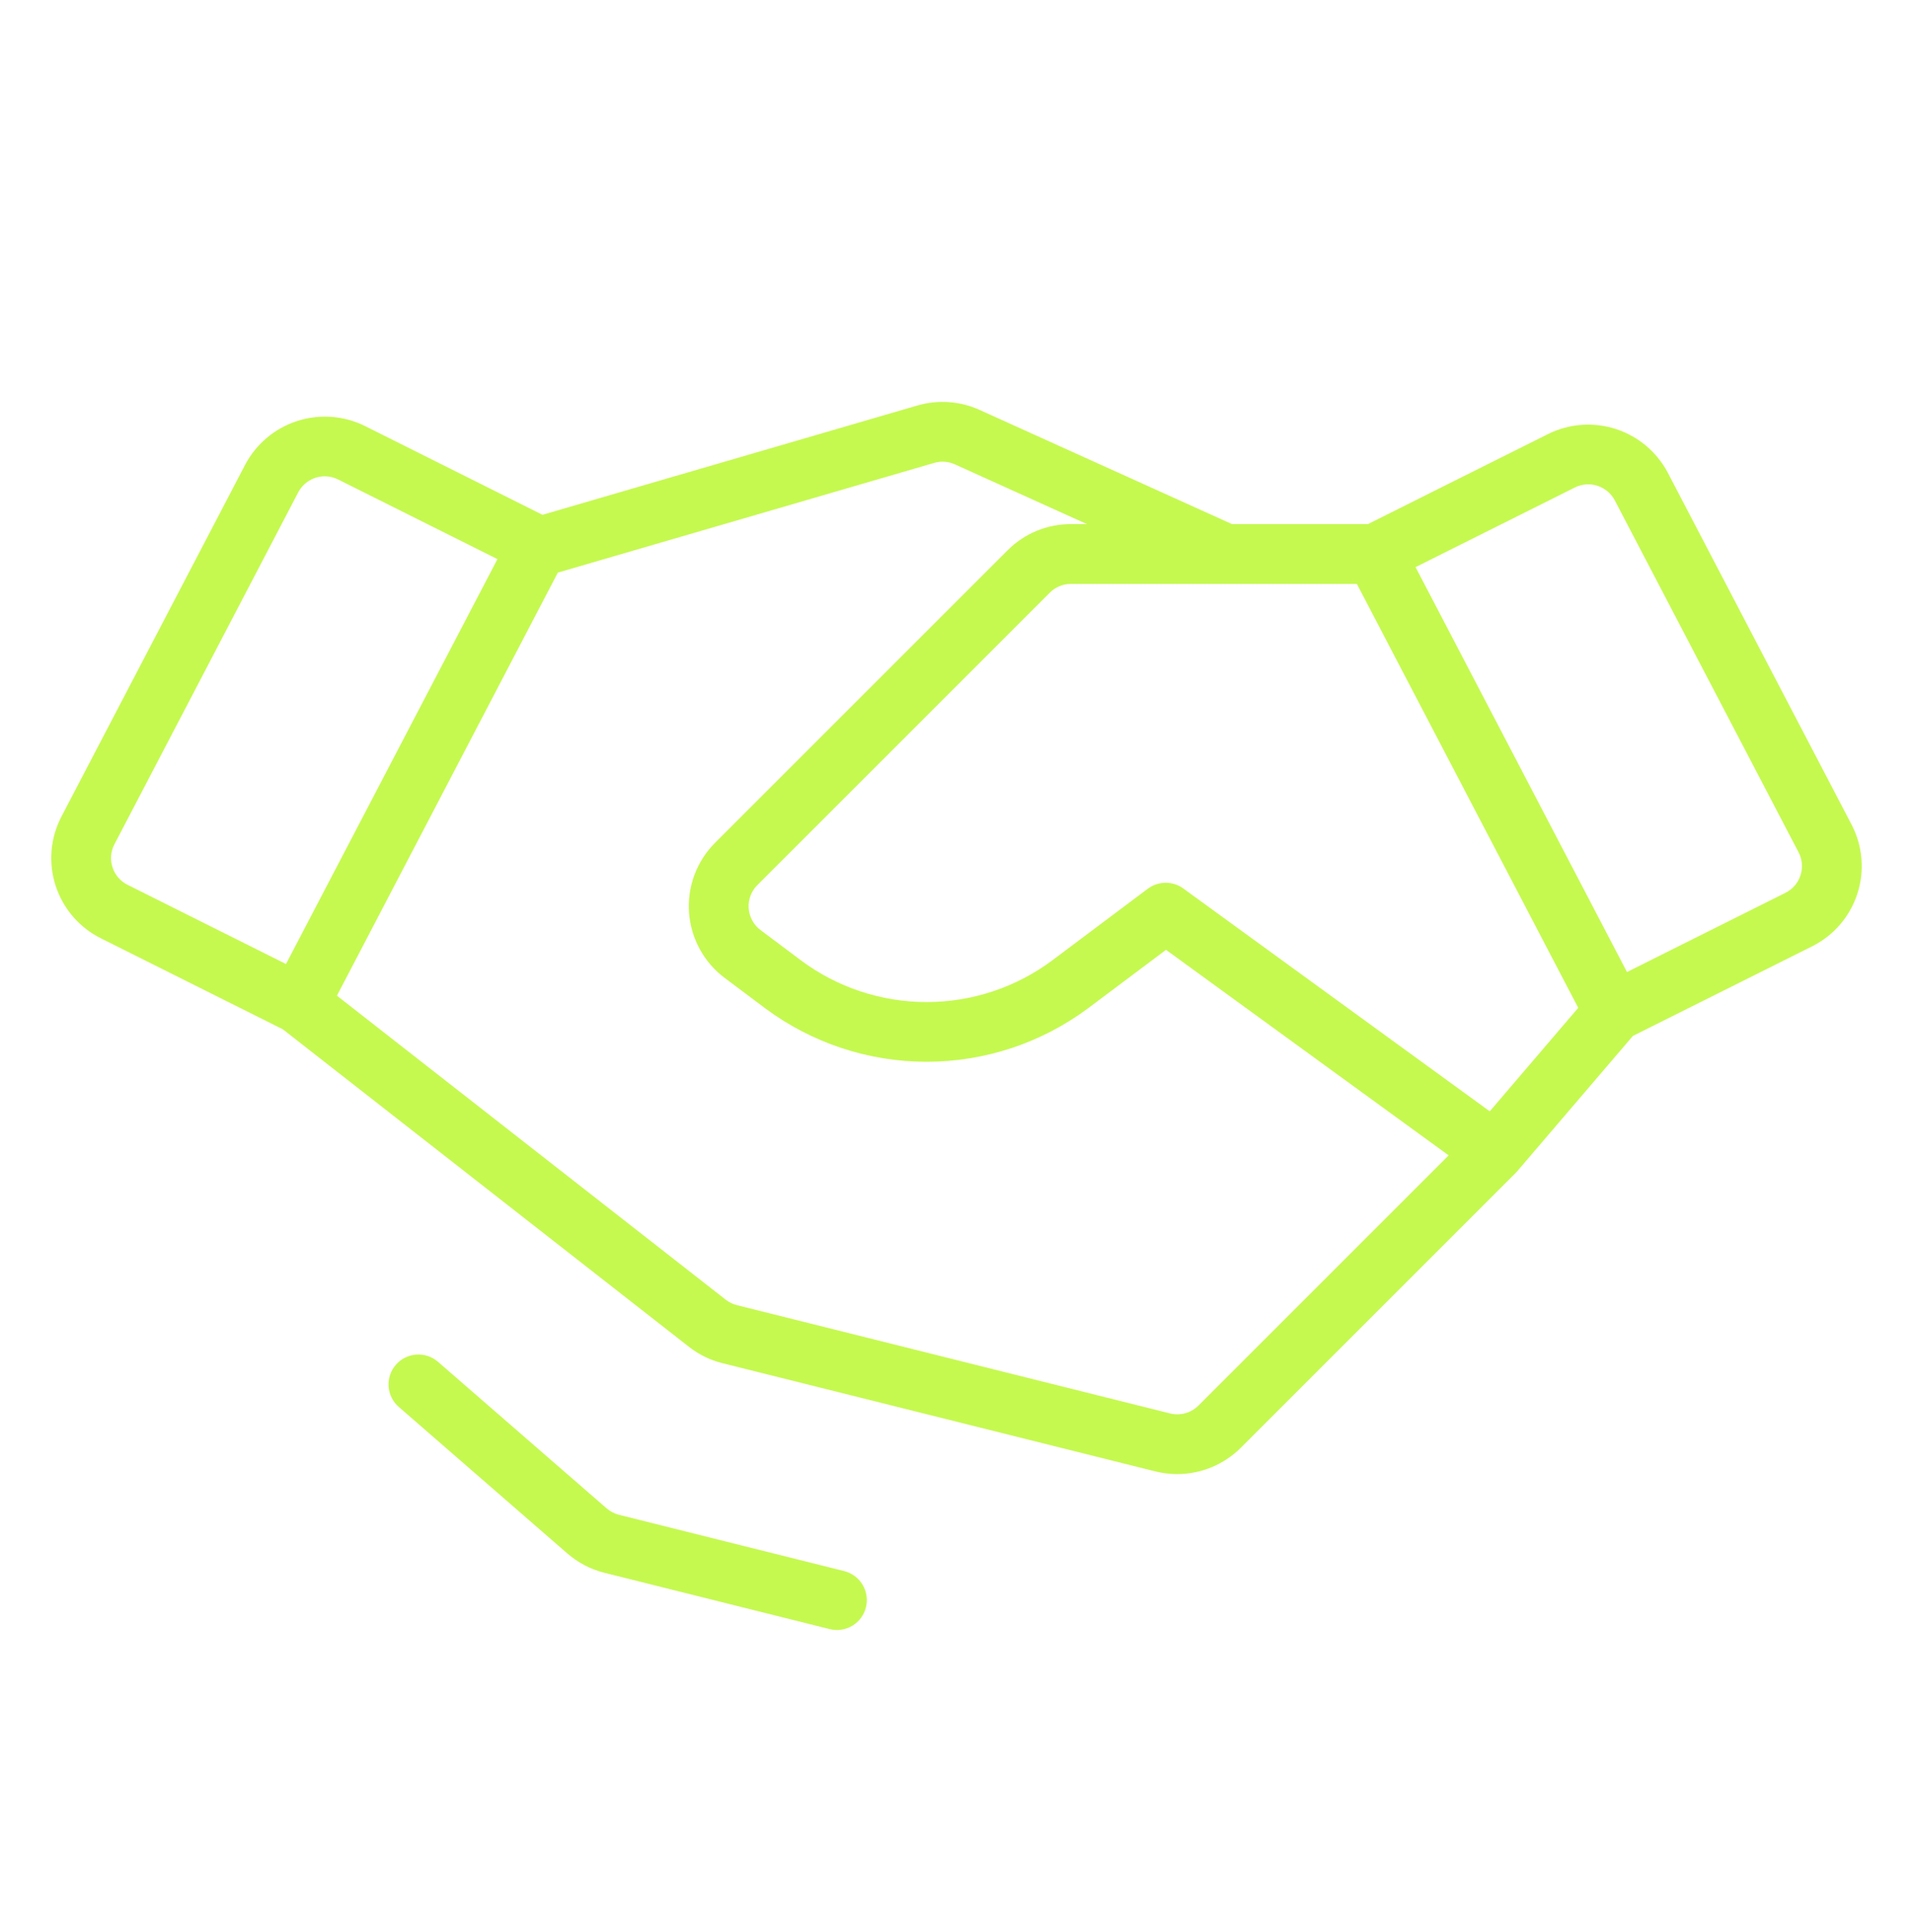 <?xml version="1.0" encoding="UTF-8"?>
<svg xmlns="http://www.w3.org/2000/svg" width="100" height="101" viewBox="0 0 100 101" fill="none">
  <g id="handshake_thin_icon_171728 1">
    <path id="Vector" d="M96.788 43.107L87.181 24.71C86.608 23.625 85.634 22.806 84.467 22.428C83.299 22.05 82.03 22.143 80.93 22.687L71.506 27.399H64.4L51.203 21.428C50.184 20.967 49.033 20.886 47.959 21.198L28.358 26.913L19.07 22.268C17.97 21.725 16.701 21.632 15.533 22.01C14.366 22.388 13.392 23.206 12.818 24.291L3.212 42.689C2.924 43.241 2.749 43.844 2.696 44.465C2.644 45.085 2.716 45.709 2.907 46.301C3.099 46.894 3.407 47.442 3.812 47.914C4.218 48.386 4.714 48.773 5.271 49.051L14.786 53.809L36.014 70.408C36.531 70.814 37.128 71.105 37.765 71.263L60.404 76.923C60.773 77.015 61.151 77.061 61.531 77.061C62.777 77.062 63.972 76.569 64.856 75.69L79.23 61.316C79.259 61.288 79.286 61.258 79.313 61.227L85.357 54.156L94.729 49.47C95.286 49.191 95.782 48.805 96.187 48.333C96.593 47.861 96.901 47.312 97.092 46.72C97.284 46.128 97.356 45.503 97.303 44.883C97.251 44.263 97.076 43.659 96.788 43.107ZM77.876 58.098L61.856 46.448C61.586 46.251 61.26 46.147 60.926 46.149C60.592 46.151 60.267 46.261 60 46.461L55 50.211C53.103 51.623 50.802 52.385 48.437 52.385C46.073 52.385 43.772 51.623 41.875 50.211L39.758 48.623C39.578 48.489 39.43 48.318 39.323 48.121C39.216 47.925 39.152 47.708 39.136 47.484C39.12 47.261 39.153 47.037 39.231 46.827C39.309 46.617 39.432 46.427 39.59 46.269L54.877 30.982C55.171 30.69 55.568 30.525 55.982 30.524H64.058L64.062 30.524L64.067 30.524H70.928L82.501 52.687L77.876 58.098ZM5.881 45.339C5.816 45.142 5.792 44.934 5.809 44.727C5.827 44.52 5.885 44.319 5.982 44.135L15.589 25.738C15.722 25.485 15.922 25.273 16.168 25.125C16.413 24.977 16.694 24.9 16.98 24.9C17.22 24.9 17.457 24.956 17.672 25.064L26.004 29.229L14.95 50.397L6.668 46.256C6.482 46.164 6.317 46.035 6.182 45.878C6.046 45.72 5.944 45.537 5.881 45.339ZM62.646 73.481C62.455 73.671 62.218 73.809 61.958 73.881C61.698 73.953 61.424 73.956 61.162 73.891L38.523 68.231C38.31 68.179 38.111 68.082 37.939 67.947L17.612 52.052L29.161 29.934L48.833 24.199C49.191 24.094 49.575 24.121 49.915 24.275L56.819 27.399H55.982C55.366 27.397 54.756 27.518 54.187 27.753C53.618 27.989 53.102 28.335 52.667 28.772L37.38 44.059C36.906 44.534 36.538 45.105 36.303 45.734C36.068 46.363 35.971 47.036 36.019 47.706C36.067 48.376 36.258 49.027 36.579 49.617C36.9 50.207 37.345 50.721 37.882 51.123L40 52.712C42.439 54.526 45.398 55.506 48.437 55.506C51.477 55.506 54.436 54.526 56.875 52.712L60.952 49.654L75.727 60.4L62.646 73.481ZM94.119 45.758C94.056 45.956 93.954 46.139 93.818 46.296C93.683 46.454 93.517 46.582 93.331 46.675L85.049 50.816L73.996 29.648L82.328 25.482C82.694 25.301 83.117 25.27 83.507 25.396C83.896 25.522 84.22 25.795 84.411 26.157L94.018 44.554C94.114 44.737 94.173 44.939 94.191 45.146C94.208 45.352 94.184 45.561 94.119 45.758ZM45.266 84.028C45.216 84.227 45.128 84.414 45.006 84.579C44.884 84.744 44.73 84.884 44.554 84.989C44.378 85.095 44.183 85.165 43.98 85.195C43.777 85.225 43.57 85.215 43.371 85.165L31.598 82.222C30.881 82.042 30.217 81.696 29.659 81.212L20.85 73.554C20.695 73.42 20.567 73.256 20.475 73.072C20.383 72.888 20.328 72.688 20.314 72.483C20.299 72.278 20.325 72.073 20.39 71.878C20.455 71.683 20.558 71.502 20.693 71.347C20.828 71.192 20.992 71.065 21.176 70.974C21.36 70.882 21.56 70.828 21.765 70.814C21.97 70.8 22.176 70.826 22.37 70.892C22.565 70.957 22.745 71.061 22.9 71.196L31.71 78.853C31.896 79.015 32.117 79.13 32.356 79.19L44.129 82.133C44.531 82.234 44.876 82.49 45.09 82.845C45.303 83.2 45.366 83.626 45.266 84.028Z" fill="#C5F94F"></path>
  </g>
</svg>

